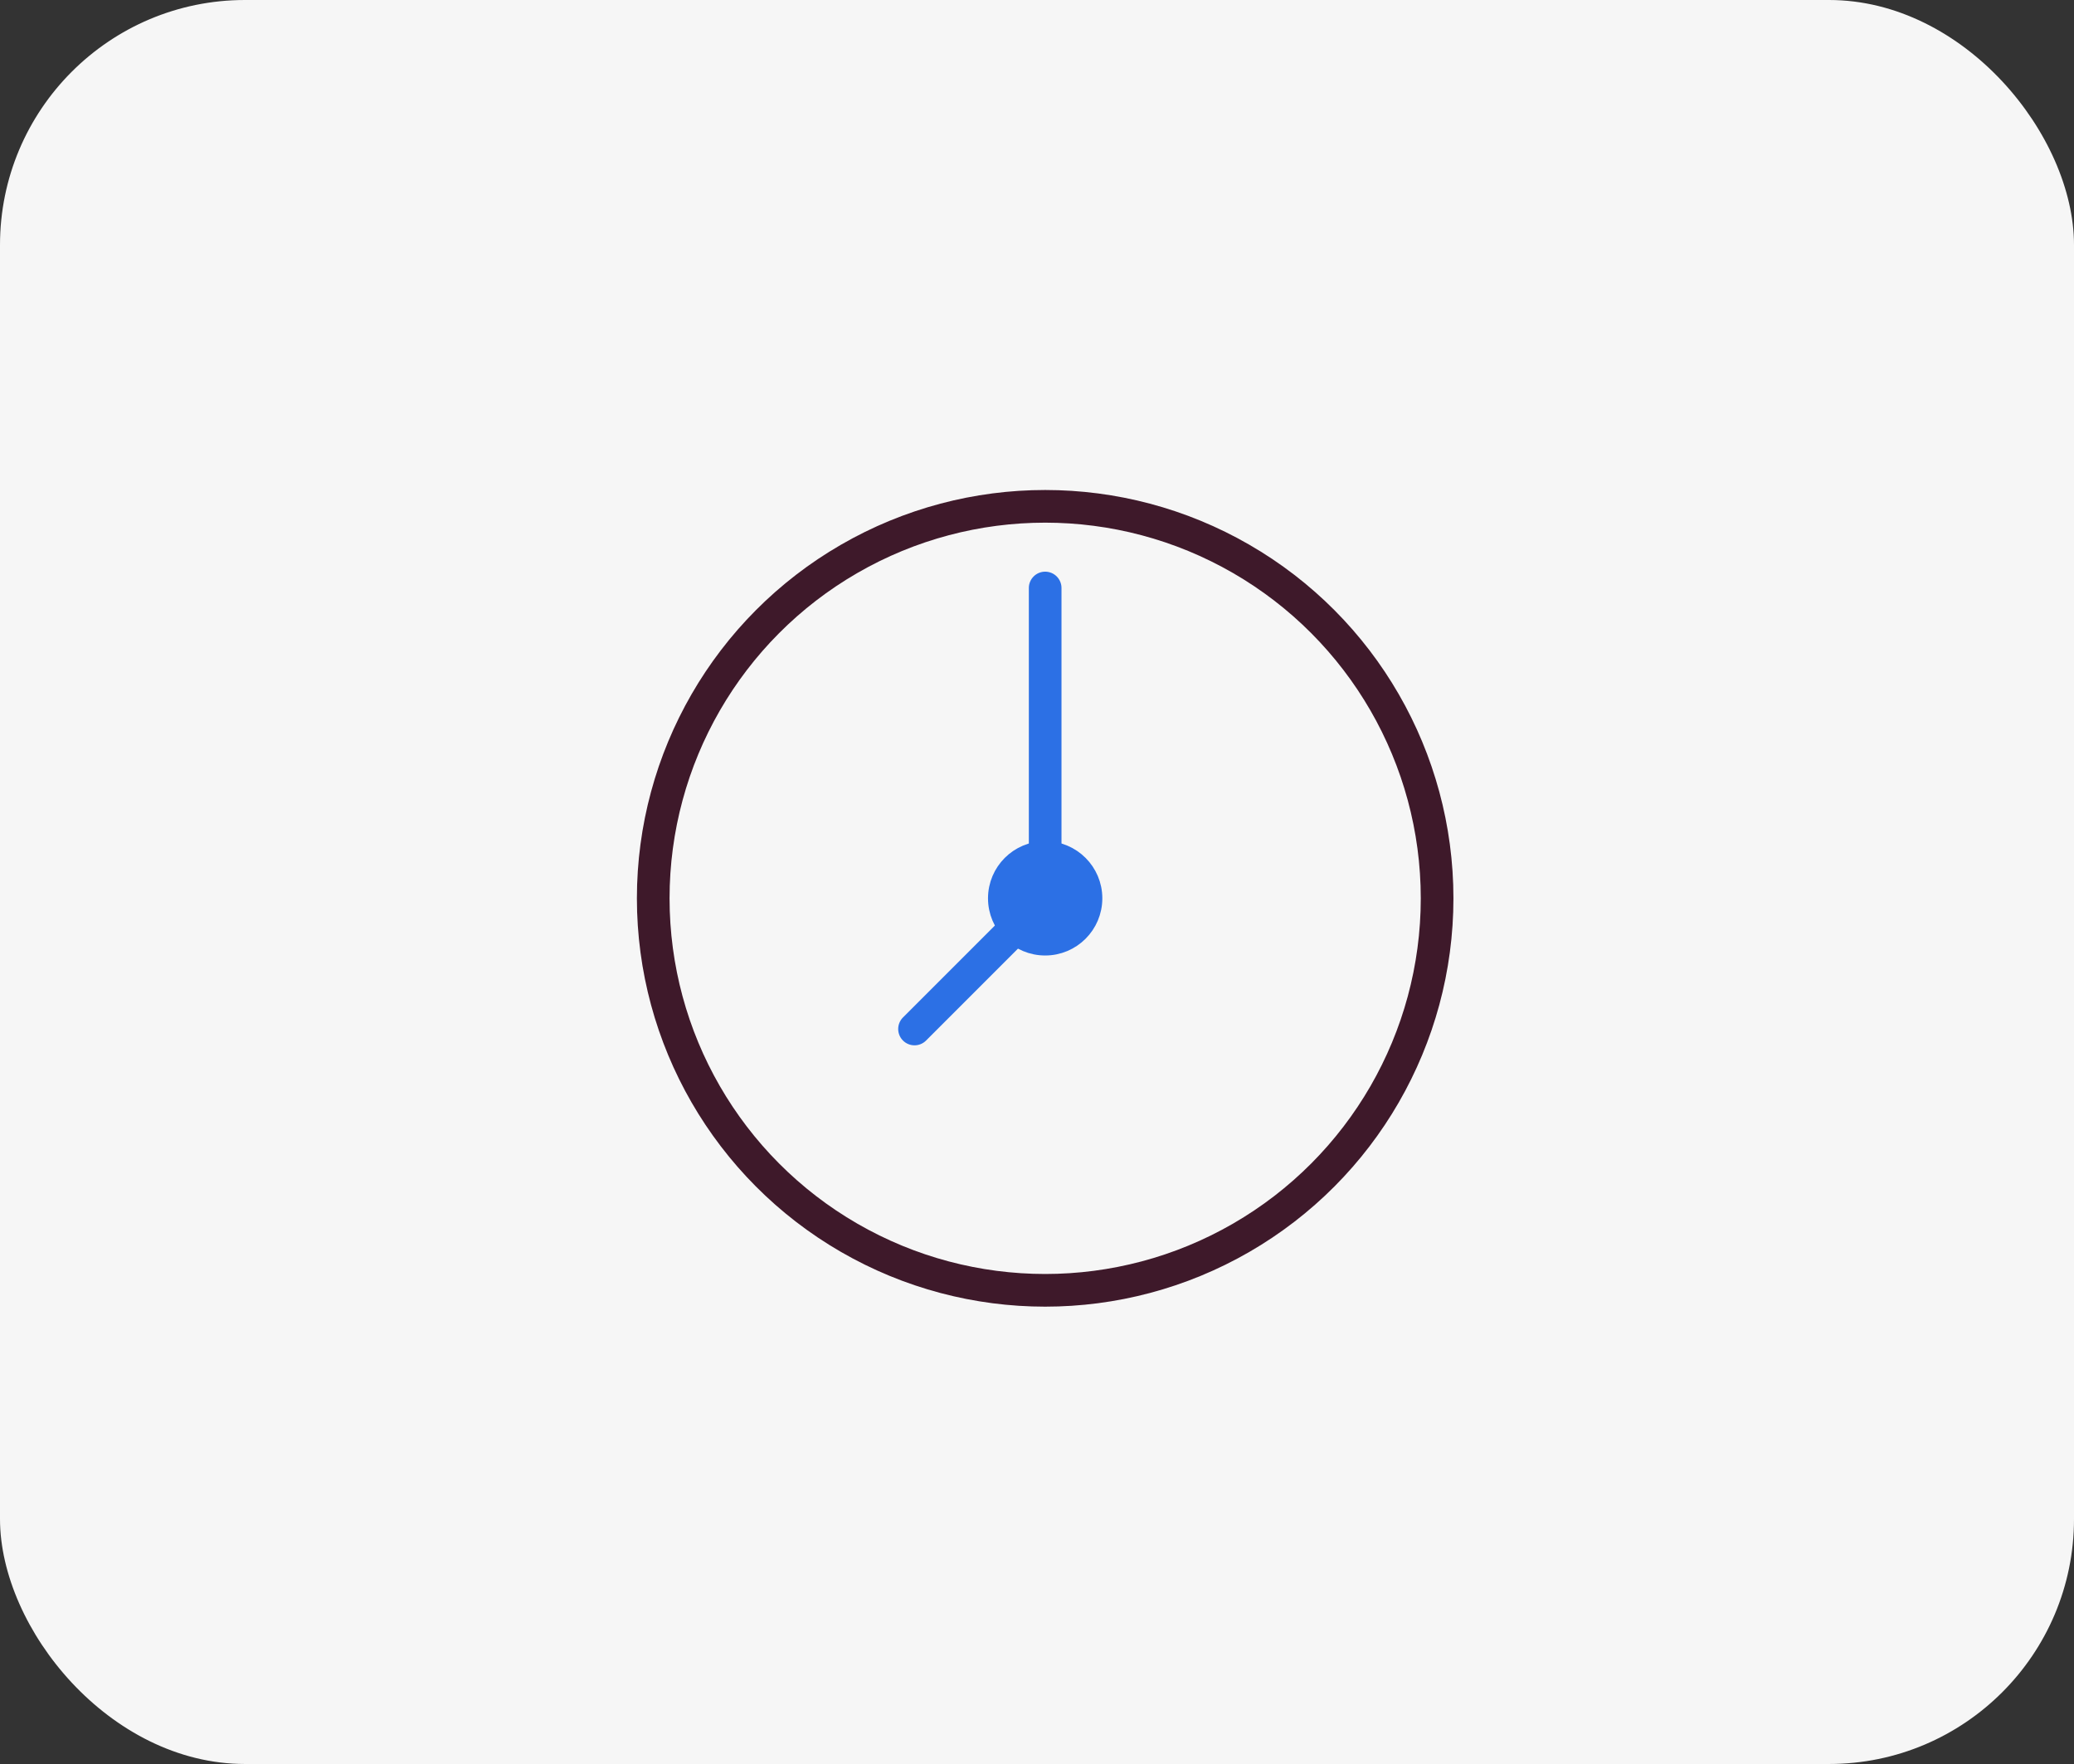 <?xml version="1.0" encoding="UTF-8"?> <svg xmlns="http://www.w3.org/2000/svg" width="127" height="108" viewBox="0 0 127 108"><rect x="0" y="0" width="127" height="108" fill="#333333" stroke="none"/><g id="hodiny" transform="translate(-1167 -2115)"><g id="Group_2217" data-name="Group 2217" transform="translate(399 320)"><rect id="Rectangle_1107" data-name="Rectangle 1107" width="127" height="108" rx="15" transform="translate(768 1795)" fill="#f6f6f6"></rect></g><g id="Group_2218" data-name="Group 2218" transform="translate(1206 2145)"><rect id="Rectangle_1109" data-name="Rectangle 1109" width="50" height="50" transform="translate(0 0)" fill="none"></rect><circle id="Ellipse_5" data-name="Ellipse 5" cx="24" cy="24" r="24" transform="translate(1 1)" fill="none" stroke="#3e192a" stroke-linecap="round" stroke-miterlimit="10" stroke-width="2"></circle><circle id="Ellipse_6" data-name="Ellipse 6" cx="3" cy="3" r="3" transform="translate(22 22)" fill="#2c70e5" stroke="#2c70e5" stroke-width="1"></circle><path id="Path_1243" data-name="Path 1243" d="M17,33l8-8V6" fill="none" stroke="#2c70e5" stroke-linecap="round" stroke-miterlimit="10" stroke-width="2"></path></g></g></svg> 